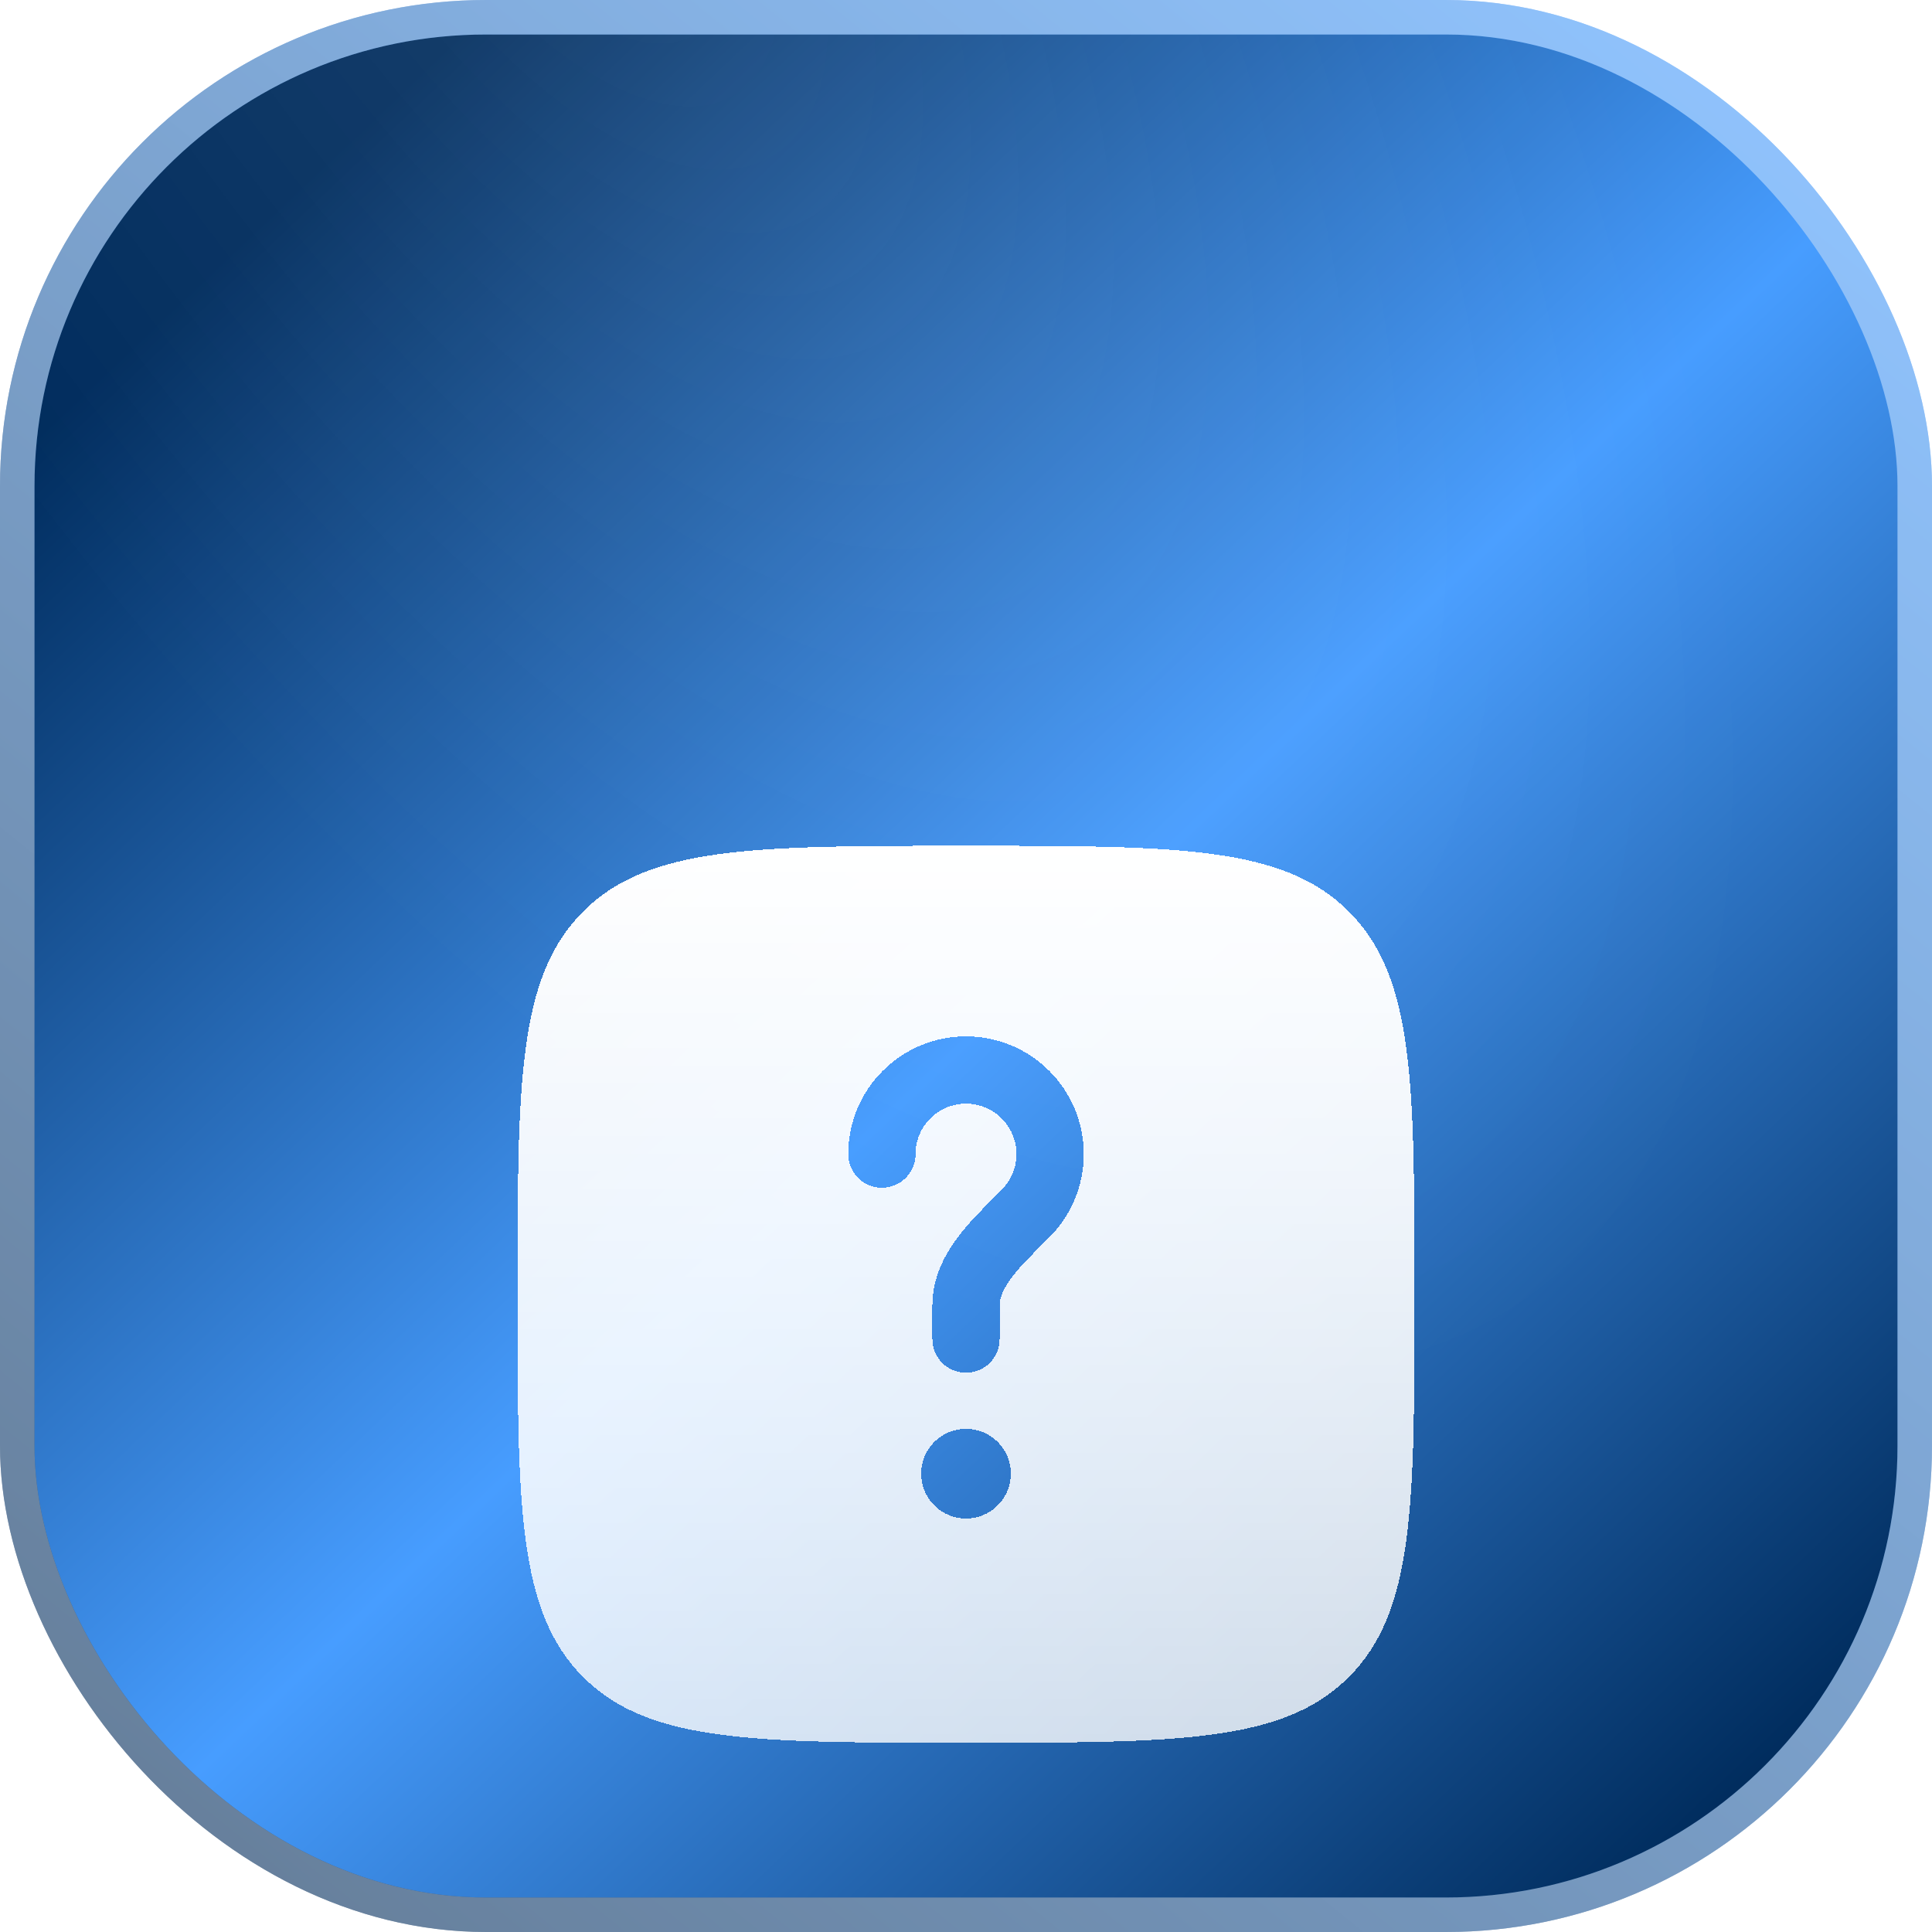 <svg width="56" height="56" viewBox="0 0 56 56" fill="none" xmlns="http://www.w3.org/2000/svg">
<rect x="0.5" y="0.5" width="55" height="55" rx="13.592" fill="#479DFF"/>
<rect x="0.5" y="0.5" width="55" height="55" rx="13.592" fill="url(#paint0_linear_6320_832)"/>
<rect x="0.5" y="0.5" width="55" height="55" rx="13.592" fill="url(#paint1_radial_6320_832)" fill-opacity="0.1"/>
<rect x="0.5" y="0.5" width="55" height="55" rx="13.592" stroke="url(#paint2_linear_6320_832)"/>
<rect x="0.5" y="0.5" width="55" height="55" rx="13.592" stroke="url(#paint3_linear_6320_832)" stroke-opacity="0.4" style="mix-blend-mode:soft-light"/>
<g filter="url(#filter0_dd_6320_832)">
<path fill-rule="evenodd" clip-rule="evenodd" d="M28 41C21.872 41 18.808 41 16.904 39.096C15 37.192 15 34.128 15 28C15 21.872 15 18.808 16.904 16.904C18.808 15 21.872 15 28 15C34.128 15 37.192 15 39.096 16.904C41 18.808 41 21.872 41 28C41 34.128 41 37.192 39.096 39.096C37.192 41 34.128 41 28 41ZM28 22.475C27.192 22.475 26.538 23.13 26.538 23.938C26.538 24.476 26.101 24.913 25.562 24.913C25.024 24.913 24.587 24.476 24.587 23.938C24.587 22.053 26.115 20.525 28 20.525C29.885 20.525 31.413 22.053 31.413 23.938C31.413 24.862 31.044 25.702 30.448 26.315C30.328 26.439 30.213 26.553 30.104 26.662C29.824 26.942 29.578 27.188 29.362 27.465C29.078 27.831 28.975 28.1 28.975 28.325V29.3C28.975 29.838 28.538 30.275 28 30.275C27.462 30.275 27.025 29.838 27.025 29.3V28.325C27.025 27.473 27.422 26.784 27.823 26.267C28.121 25.885 28.495 25.512 28.798 25.209C28.889 25.118 28.974 25.033 29.049 24.956C29.306 24.692 29.462 24.334 29.462 23.938C29.462 23.13 28.808 22.475 28 22.475ZM28 34.5C28.718 34.5 29.3 33.918 29.3 33.2C29.3 32.482 28.718 31.9 28 31.9C27.282 31.9 26.7 32.482 26.7 33.2C26.7 33.918 27.282 34.5 28 34.5Z" fill="url(#paint4_linear_6320_832)" shape-rendering="crispEdges"/>
</g>
<defs>
<filter id="filter0_dd_6320_832" x="9.563" y="15" width="36.874" height="36.874" filterUnits="userSpaceOnUse" color-interpolation-filters="sRGB">
<feFlood flood-opacity="0" result="BackgroundImageFix"/>
<feColorMatrix in="SourceAlpha" type="matrix" values="0 0 0 0 0 0 0 0 0 0 0 0 0 0 0 0 0 0 127 0" result="hardAlpha"/>
<feOffset dy="5.437"/>
<feGaussianBlur stdDeviation="2.719"/>
<feComposite in2="hardAlpha" operator="out"/>
<feColorMatrix type="matrix" values="0 0 0 0 0 0 0 0 0 0 0 0 0 0 0 0 0 0 0.15 0"/>
<feBlend mode="normal" in2="BackgroundImageFix" result="effect1_dropShadow_6320_832"/>
<feColorMatrix in="SourceAlpha" type="matrix" values="0 0 0 0 0 0 0 0 0 0 0 0 0 0 0 0 0 0 127 0" result="hardAlpha"/>
<feOffset dy="4.078"/>
<feGaussianBlur stdDeviation="0.68"/>
<feComposite in2="hardAlpha" operator="out"/>
<feColorMatrix type="matrix" values="0 0 0 0 0 0 0 0 0 0 0 0 0 0 0 0 0 0 0.35 0"/>
<feBlend mode="normal" in2="effect1_dropShadow_6320_832" result="effect2_dropShadow_6320_832"/>
<feBlend mode="normal" in="SourceGraphic" in2="effect2_dropShadow_6320_832" result="shape"/>
</filter>
<linearGradient id="paint0_linear_6320_832" x1="5.05" y1="8.827" x2="48.156" y2="54.229" gradientUnits="userSpaceOnUse">
<stop stop-color="#002C5D"/>
<stop offset="0.5" stop-color="#479DFF"/>
<stop offset="1" stop-color="#002C5D"/>
</linearGradient>
<radialGradient id="paint1_radial_6320_832" cx="0" cy="0" r="1" gradientTransform="matrix(35.035 30.333 -1.765 35.035 15.759 -5.833)" gradientUnits="userSpaceOnUse">
<stop stop-color="white"/>
<stop offset="1" stop-color="white" stop-opacity="0"/>
</radialGradient>
<linearGradient id="paint2_linear_6320_832" x1="53.175" y1="2.065" x2="8.468" y2="57.217" gradientUnits="userSpaceOnUse">
<stop stop-color="#479DFF"/>
<stop offset="1" stop-color="#002957"/>
</linearGradient>
<linearGradient id="paint3_linear_6320_832" x1="53.175" y1="2.065" x2="8.468" y2="57.217" gradientUnits="userSpaceOnUse">
<stop stop-color="white"/>
<stop offset="1" stop-color="white"/>
</linearGradient>
<linearGradient id="paint4_linear_6320_832" x1="28" y1="15" x2="28" y2="41" gradientUnits="userSpaceOnUse">
<stop stop-color="white"/>
<stop offset="1" stop-color="white" stop-opacity="0.8"/>
</linearGradient>
</defs>
</svg>
